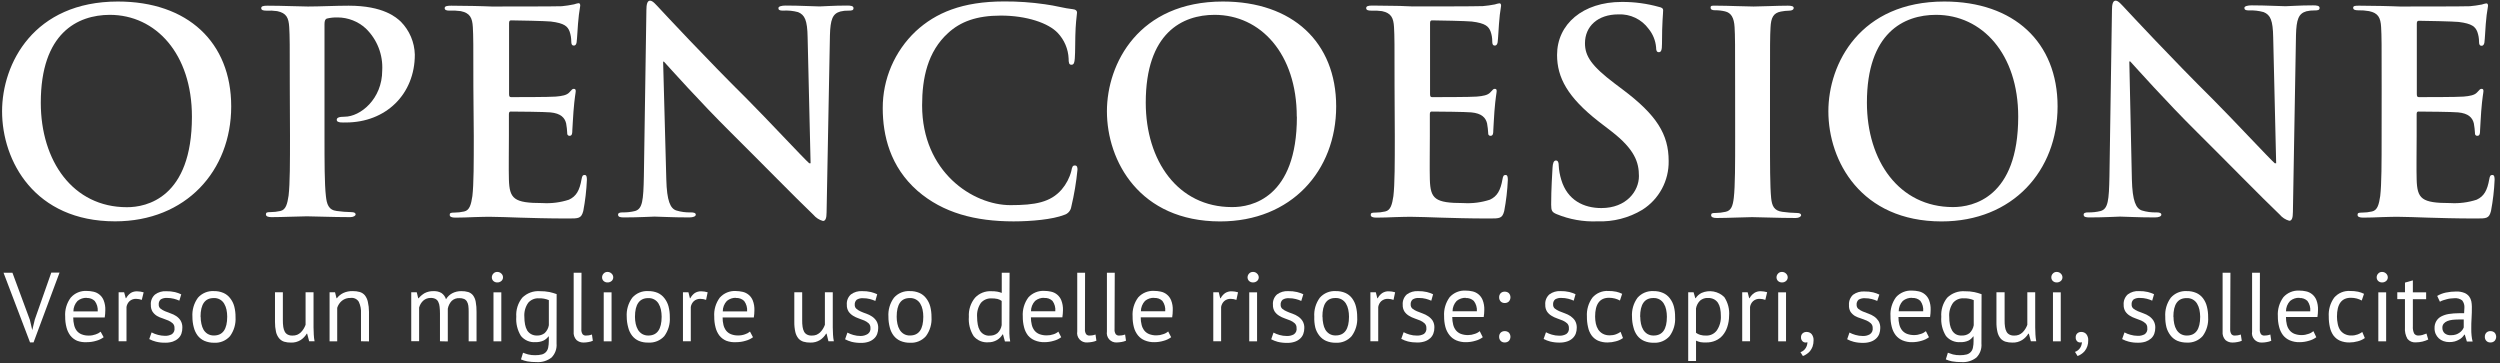 <svg width="427" height="62" viewBox="0 0 427 62" fill="none" xmlns="http://www.w3.org/2000/svg">
<rect x="0" y="0" width="427" height="62" fill="#333333" stroke="none"/>
<g clip-path="url(#clip0_2490_9132)">
<path d="M5.1 54.627L5.509 56.387L5.945 54.571L8.762 46.558H10.17L5.734 58.479H5.129L0.601 46.579H2.122L5.1 54.627Z" fill="white"/>
<path d="M17.704 57.598C17.326 57.878 16.899 58.083 16.444 58.204C15.922 58.364 15.378 58.444 14.832 58.443C14.267 58.481 13.701 58.399 13.17 58.204C12.717 58.009 12.32 57.704 12.015 57.317C11.701 56.897 11.476 56.418 11.353 55.908C11.2 55.315 11.126 54.704 11.135 54.092C11.05 52.926 11.387 51.769 12.085 50.831C12.422 50.448 12.842 50.145 13.313 49.948C13.784 49.75 14.294 49.662 14.803 49.691C15.187 49.69 15.57 49.733 15.944 49.818C16.336 49.898 16.702 50.075 17.01 50.332C17.317 50.589 17.556 50.917 17.704 51.289C17.917 51.829 18.013 52.407 17.986 52.986C17.986 53.399 17.953 53.811 17.888 54.218H12.508C12.503 54.66 12.555 55.1 12.663 55.528C12.741 55.881 12.895 56.212 13.114 56.5C13.332 56.772 13.619 56.98 13.944 57.105C14.344 57.26 14.77 57.331 15.198 57.317C15.584 57.318 15.968 57.251 16.331 57.119C16.646 57.023 16.938 56.865 17.191 56.655L17.704 57.598ZM14.825 50.867C14.248 50.842 13.684 51.033 13.24 51.402C12.786 51.886 12.534 52.526 12.536 53.19H16.691C16.746 52.551 16.563 51.914 16.177 51.402C15.998 51.229 15.786 51.096 15.553 51.008C15.321 50.921 15.073 50.883 14.825 50.895V50.867Z" fill="white"/>
<path d="M24.218 51.218C23.91 51.108 23.587 51.048 23.26 51.042C22.845 51.021 22.438 51.162 22.126 51.437C21.846 51.703 21.663 52.055 21.605 52.437V58.288H20.261V49.923H21.204L21.479 50.93H21.542C21.731 50.584 21.993 50.284 22.309 50.05C22.651 49.839 23.049 49.738 23.45 49.761C23.818 49.768 24.183 49.825 24.535 49.93L24.218 51.218Z" fill="white"/>
<path d="M29.802 56.013C29.81 55.868 29.788 55.722 29.735 55.586C29.683 55.45 29.602 55.327 29.499 55.225C29.277 55.026 29.025 54.864 28.752 54.746C28.457 54.619 28.14 54.499 27.788 54.38C27.448 54.281 27.122 54.142 26.816 53.964C26.522 53.782 26.268 53.543 26.07 53.26C25.855 52.915 25.749 52.512 25.767 52.105C25.733 51.772 25.779 51.435 25.902 51.123C26.024 50.81 26.22 50.532 26.471 50.31C27.02 49.901 27.696 49.699 28.379 49.74C28.891 49.728 29.401 49.78 29.9 49.895C30.264 49.986 30.617 50.114 30.956 50.275L30.632 51.352C30.333 51.217 30.022 51.109 29.703 51.028C29.323 50.932 28.933 50.885 28.541 50.887C28.163 50.858 27.785 50.944 27.457 51.134C27.334 51.242 27.239 51.377 27.179 51.529C27.119 51.681 27.096 51.844 27.112 52.007C27.102 52.14 27.124 52.273 27.177 52.396C27.23 52.519 27.311 52.627 27.415 52.711C27.644 52.887 27.895 53.034 28.161 53.148C28.457 53.274 28.78 53.401 29.133 53.521C29.473 53.634 29.797 53.79 30.097 53.986C30.395 54.186 30.649 54.444 30.844 54.746C31.058 55.112 31.163 55.533 31.146 55.957C31.154 56.316 31.097 56.674 30.977 57.013C30.861 57.321 30.673 57.596 30.428 57.816C30.163 58.049 29.854 58.229 29.52 58.344C29.106 58.477 28.673 58.542 28.238 58.534C27.693 58.547 27.148 58.486 26.619 58.351C26.227 58.252 25.849 58.105 25.492 57.915L25.893 56.774C26.591 57.143 27.365 57.343 28.154 57.358C28.576 57.38 28.995 57.282 29.365 57.077C29.529 56.957 29.656 56.794 29.733 56.607C29.81 56.419 29.834 56.214 29.802 56.013Z" fill="white"/>
<path d="M32.865 54.105C32.789 52.944 33.123 51.793 33.808 50.852C34.145 50.469 34.565 50.168 35.036 49.972C35.507 49.775 36.017 49.689 36.526 49.719C37.086 49.706 37.643 49.811 38.16 50.029C38.612 50.227 39.007 50.537 39.307 50.93C39.637 51.346 39.877 51.825 40.012 52.338C40.165 52.934 40.239 53.547 40.23 54.162C40.305 55.323 39.971 56.474 39.286 57.415C38.947 57.797 38.526 58.097 38.054 58.292C37.582 58.488 37.071 58.573 36.561 58.541C36.001 58.549 35.445 58.441 34.928 58.225C34.469 58.024 34.067 57.712 33.759 57.316C33.447 56.895 33.222 56.417 33.097 55.908C32.939 55.32 32.861 54.714 32.865 54.105ZM34.273 54.105C34.273 54.512 34.315 54.918 34.4 55.316C34.471 55.672 34.597 56.014 34.773 56.331C34.948 56.618 35.19 56.859 35.477 57.035C35.798 57.218 36.163 57.31 36.533 57.302C38.049 57.302 38.807 56.23 38.807 54.084C38.807 53.677 38.765 53.271 38.681 52.873C38.604 52.516 38.471 52.174 38.286 51.859C38.107 51.556 37.849 51.306 37.538 51.139C37.228 50.971 36.878 50.892 36.526 50.909C35.015 50.895 34.257 51.96 34.252 54.105H34.273Z" fill="white"/>
<path d="M48.313 49.923V54.697C48.308 55.078 48.332 55.46 48.384 55.838C48.421 56.125 48.509 56.404 48.644 56.661C48.759 56.87 48.933 57.039 49.144 57.147C49.395 57.273 49.674 57.331 49.954 57.316C50.228 57.324 50.5 57.279 50.757 57.182C50.978 57.084 51.182 56.951 51.362 56.788C51.547 56.606 51.71 56.403 51.848 56.183C51.987 55.961 52.103 55.724 52.193 55.478V49.923H53.552V55.915C53.552 56.319 53.566 56.734 53.594 57.161C53.611 57.54 53.655 57.916 53.728 58.288H52.806L52.461 56.992H52.39C52.132 57.428 51.778 57.799 51.355 58.077C50.859 58.384 50.283 58.536 49.7 58.513C49.3 58.522 48.901 58.47 48.517 58.358C48.184 58.247 47.889 58.044 47.665 57.774C47.413 57.459 47.235 57.09 47.144 56.697C47.019 56.133 46.96 55.556 46.968 54.978V49.923H48.313Z" fill="white"/>
<path d="M61.657 58.288V53.514C61.7 52.838 61.571 52.162 61.283 51.549C61.14 51.313 60.929 51.124 60.679 51.006C60.428 50.889 60.149 50.847 59.875 50.887C59.343 50.866 58.821 51.036 58.403 51.366C58.023 51.684 57.742 52.104 57.594 52.577V58.302H56.291V49.923H57.227L57.474 50.93H57.544C57.831 50.557 58.199 50.255 58.622 50.05C59.128 49.814 59.683 49.701 60.241 49.719C60.65 49.71 61.059 49.762 61.452 49.873C61.786 49.972 62.084 50.166 62.311 50.43C62.565 50.754 62.741 51.132 62.825 51.535C62.958 52.098 63.024 52.675 63.023 53.253V58.309L61.657 58.288Z" fill="white"/>
<path d="M75.147 58.288V53.557C75.148 53.169 75.126 52.781 75.084 52.395C75.062 52.106 74.986 51.824 74.859 51.564C74.76 51.347 74.591 51.168 74.38 51.057C74.129 50.934 73.85 50.876 73.57 50.888C73.1 50.875 72.642 51.041 72.289 51.353C71.949 51.671 71.705 52.079 71.585 52.529V58.281H70.24V49.923H71.183L71.43 50.944H71.5C71.787 50.596 72.133 50.301 72.521 50.071C72.999 49.825 73.533 49.706 74.07 49.726C74.529 49.705 74.985 49.813 75.387 50.036C75.766 50.294 76.044 50.675 76.176 51.113C76.43 50.682 76.798 50.329 77.239 50.092C77.712 49.845 78.24 49.719 78.774 49.726C79.183 49.714 79.592 49.767 79.985 49.881C80.3 49.986 80.579 50.179 80.788 50.437C81.025 50.763 81.184 51.139 81.252 51.536C81.356 52.11 81.403 52.692 81.393 53.275V58.295H80.048V53.254C80.054 52.903 80.035 52.553 79.992 52.205C79.959 51.957 79.878 51.717 79.753 51.501C79.642 51.307 79.471 51.154 79.267 51.064C79.011 50.958 78.734 50.91 78.457 50.923C78.22 50.91 77.982 50.944 77.758 51.023C77.535 51.103 77.329 51.227 77.154 51.388C76.809 51.761 76.577 52.225 76.485 52.726V58.317L75.147 58.288Z" fill="white"/>
<path d="M84.006 47.381C84.002 47.137 84.096 46.902 84.266 46.727C84.349 46.634 84.451 46.56 84.566 46.512C84.68 46.463 84.804 46.44 84.928 46.445C85.058 46.442 85.188 46.465 85.309 46.514C85.43 46.562 85.54 46.635 85.632 46.727C85.723 46.809 85.795 46.911 85.844 47.024C85.892 47.137 85.916 47.258 85.914 47.381C85.914 47.498 85.888 47.613 85.84 47.718C85.791 47.824 85.72 47.918 85.632 47.994C85.437 48.162 85.186 48.25 84.928 48.24C84.684 48.247 84.447 48.159 84.266 47.994C84.183 47.915 84.117 47.82 84.073 47.715C84.028 47.609 84.005 47.496 84.006 47.381ZM84.287 49.93H85.625V58.295H84.287V49.93Z" fill="white"/>
<path d="M95.061 58.675C95.098 59.113 95.041 59.553 94.893 59.966C94.744 60.379 94.509 60.756 94.201 61.069C93.474 61.633 92.564 61.908 91.645 61.844C91.105 61.851 90.566 61.808 90.033 61.717C89.672 61.645 89.32 61.535 88.984 61.386L89.336 60.245C89.597 60.351 89.885 60.443 90.195 60.534C90.591 60.632 90.998 60.676 91.406 60.668C91.793 60.675 92.178 60.632 92.554 60.541C92.824 60.469 93.068 60.323 93.258 60.119C93.448 59.906 93.577 59.645 93.631 59.365C93.702 59.006 93.737 58.64 93.737 58.274V57.471H93.666C93.446 57.771 93.156 58.013 92.822 58.175C92.395 58.366 91.93 58.455 91.463 58.436C90.994 58.474 90.523 58.398 90.09 58.214C89.657 58.03 89.275 57.744 88.977 57.38C88.373 56.4 88.094 55.254 88.181 54.105C88.098 52.929 88.463 51.764 89.202 50.845C89.598 50.454 90.073 50.152 90.595 49.96C91.118 49.768 91.675 49.691 92.23 49.733C92.778 49.726 93.326 49.775 93.864 49.881C94.274 49.973 94.678 50.091 95.075 50.233L95.061 58.675ZM91.695 57.309C92.18 57.336 92.657 57.186 93.04 56.887C93.41 56.526 93.656 56.058 93.744 55.549V51.261C93.205 51.035 92.624 50.929 92.04 50.951C91.697 50.93 91.354 50.988 91.038 51.121C90.722 51.254 90.44 51.459 90.216 51.718C89.723 52.425 89.491 53.282 89.561 54.141C89.559 54.575 89.599 55.009 89.681 55.436C89.747 55.79 89.871 56.13 90.047 56.443C90.214 56.705 90.444 56.921 90.716 57.07C91.017 57.236 91.358 57.319 91.702 57.309H91.695Z" fill="white"/>
<path d="M99.299 56.232C99.271 56.525 99.34 56.82 99.496 57.07C99.566 57.152 99.654 57.217 99.753 57.259C99.852 57.302 99.959 57.321 100.067 57.316C100.223 57.319 100.378 57.307 100.532 57.281C100.727 57.253 100.918 57.204 101.102 57.133L101.257 58.203C101.02 58.311 100.768 58.385 100.51 58.422C100.237 58.478 99.959 58.506 99.68 58.506C99.238 58.519 98.807 58.368 98.469 58.084C98.287 57.892 98.15 57.662 98.066 57.412C97.982 57.161 97.954 56.896 97.983 56.633V46.578H99.32L99.299 56.232Z" fill="white"/>
<path d="M102.834 47.381C102.831 47.137 102.925 46.902 103.095 46.727C103.177 46.634 103.28 46.56 103.394 46.512C103.508 46.463 103.632 46.44 103.756 46.445C103.887 46.442 104.016 46.465 104.137 46.514C104.258 46.562 104.368 46.635 104.461 46.727C104.551 46.809 104.623 46.911 104.672 47.024C104.72 47.137 104.744 47.258 104.742 47.381C104.742 47.498 104.717 47.613 104.668 47.718C104.62 47.824 104.549 47.918 104.461 47.994C104.265 48.162 104.014 48.25 103.756 48.24C103.512 48.247 103.275 48.159 103.095 47.994C103.012 47.915 102.946 47.82 102.901 47.715C102.856 47.609 102.833 47.496 102.834 47.381ZM103.116 49.93H104.454V58.295H103.116V49.93Z" fill="white"/>
<path d="M107.045 54.105C106.969 52.944 107.303 51.793 107.988 50.852C108.326 50.467 108.747 50.165 109.219 49.968C109.691 49.772 110.203 49.686 110.713 49.718C111.274 49.705 111.83 49.811 112.347 50.028C112.794 50.23 113.183 50.54 113.481 50.93C113.81 51.345 114.05 51.825 114.185 52.338C114.338 52.933 114.412 53.547 114.403 54.162C114.483 55.323 114.148 56.476 113.459 57.415C113.119 57.789 112.698 58.082 112.229 58.272C111.76 58.462 111.254 58.545 110.749 58.513C110.19 58.535 109.633 58.436 109.115 58.224C108.665 58.029 108.27 57.724 107.967 57.337C107.648 56.92 107.42 56.44 107.298 55.929C107.132 55.335 107.047 54.722 107.045 54.105ZM108.453 54.105C108.453 54.512 108.495 54.918 108.58 55.316C108.657 55.675 108.79 56.02 108.974 56.337C109.149 56.625 109.391 56.866 109.678 57.041C110 57.224 110.365 57.317 110.734 57.309C112.246 57.309 113.004 56.236 113.009 54.091C113.008 53.684 112.966 53.278 112.882 52.88C112.806 52.523 112.673 52.181 112.488 51.866C112.309 51.562 112.05 51.313 111.74 51.146C111.43 50.978 111.08 50.899 110.727 50.916C109.216 50.916 108.458 51.979 108.453 54.105Z" fill="white"/>
<path d="M120.599 51.219C120.294 51.108 119.973 51.048 119.649 51.043C119.232 51.023 118.823 51.164 118.508 51.437C118.228 51.703 118.044 52.055 117.987 52.437V58.288H116.649V49.923H117.586L117.839 50.944H117.903C118.081 50.598 118.336 50.297 118.649 50.064C118.986 49.847 119.382 49.739 119.783 49.754C120.15 49.761 120.515 49.818 120.867 49.923L120.599 51.219Z" fill="white"/>
<path d="M128.612 57.598C128.235 57.879 127.807 58.084 127.352 58.203C126.83 58.364 126.286 58.445 125.74 58.443C125.166 58.483 124.59 58.402 124.05 58.203C123.589 58.011 123.185 57.706 122.874 57.316C122.56 56.897 122.334 56.418 122.212 55.908C122.058 55.315 121.985 54.704 121.994 54.091C121.909 52.926 122.246 51.769 122.944 50.831C123.285 50.451 123.706 50.152 124.178 49.957C124.65 49.762 125.16 49.676 125.669 49.705C126.053 49.71 126.435 49.755 126.81 49.838C127.202 49.919 127.568 50.096 127.875 50.353C128.183 50.609 128.421 50.938 128.57 51.31C128.779 51.85 128.875 52.428 128.852 53.007C128.851 53.413 128.818 53.818 128.753 54.218H123.423C123.416 54.657 123.465 55.095 123.571 55.521C123.655 55.868 123.811 56.195 124.029 56.478C124.247 56.75 124.534 56.959 124.859 57.084C125.256 57.237 125.68 57.309 126.106 57.295C126.495 57.297 126.881 57.23 127.246 57.098C127.559 57.003 127.849 56.845 128.098 56.633L128.612 57.598ZM125.733 50.866C125.159 50.84 124.597 51.028 124.155 51.395C123.697 51.877 123.445 52.518 123.451 53.183H127.606C127.661 52.547 127.481 51.913 127.099 51.402C126.912 51.223 126.691 51.086 126.448 50.999C126.206 50.911 125.947 50.876 125.69 50.895L125.733 50.866Z" fill="white"/>
<path d="M137.013 49.923V54.697C137.004 55.078 137.028 55.46 137.083 55.838C137.12 56.125 137.209 56.404 137.344 56.661C137.458 56.87 137.632 57.039 137.844 57.147C138.094 57.273 138.373 57.331 138.653 57.316C138.927 57.324 139.2 57.279 139.456 57.182C139.676 57.082 139.881 56.949 140.062 56.788C140.247 56.606 140.41 56.403 140.547 56.183C140.687 55.961 140.802 55.724 140.892 55.478V49.923H142.237V55.915C142.237 56.319 142.251 56.734 142.28 57.161C142.298 57.54 142.345 57.916 142.42 58.288H141.498L141.181 56.992H141.097C140.839 57.428 140.485 57.799 140.062 58.077C139.566 58.383 138.99 58.535 138.407 58.513C138.007 58.522 137.608 58.47 137.224 58.358C136.892 58.255 136.595 58.062 136.365 57.802C136.112 57.484 135.934 57.114 135.844 56.718C135.718 56.156 135.659 55.582 135.668 55.007V49.923H137.013Z" fill="white"/>
<path d="M148.673 56.013C148.681 55.868 148.657 55.723 148.605 55.587C148.553 55.451 148.473 55.328 148.37 55.225C148.149 55.026 147.897 54.864 147.624 54.746C147.328 54.619 147.004 54.499 146.652 54.38C146.314 54.266 145.99 54.112 145.688 53.922C145.394 53.74 145.14 53.501 144.941 53.218C144.724 52.868 144.618 52.461 144.639 52.049C144.609 51.72 144.658 51.389 144.78 51.082C144.903 50.775 145.095 50.501 145.343 50.282C145.894 49.88 146.569 49.683 147.251 49.725C147.76 49.713 148.269 49.766 148.765 49.88C149.131 49.971 149.487 50.099 149.828 50.261L149.511 51.401C149.211 51.266 148.9 51.158 148.582 51.077C148.203 50.978 147.812 50.93 147.42 50.937C147.044 50.903 146.667 50.99 146.343 51.183C146.219 51.29 146.122 51.425 146.061 51.577C145.999 51.729 145.975 51.893 145.99 52.056C145.982 52.19 146.005 52.324 146.059 52.446C146.113 52.569 146.196 52.677 146.3 52.76C146.513 52.938 146.75 53.086 147.004 53.197C147.3 53.333 147.624 53.46 147.976 53.577C148.32 53.696 148.646 53.859 148.948 54.063C149.246 54.263 149.499 54.522 149.694 54.823C149.912 55.188 150.017 55.61 149.997 56.035C149.999 56.378 149.94 56.719 149.821 57.041C149.707 57.35 149.519 57.626 149.272 57.844C149.008 58.08 148.699 58.26 148.363 58.372C147.953 58.509 147.522 58.573 147.089 58.562C146.541 58.575 145.995 58.516 145.462 58.386C145.075 58.281 144.699 58.134 144.343 57.95L144.737 56.809C145.058 56.977 145.396 57.111 145.744 57.21C146.154 57.329 146.578 57.388 147.004 57.386C147.436 57.387 147.858 57.265 148.223 57.034C148.383 56.92 148.509 56.766 148.588 56.586C148.668 56.406 148.697 56.208 148.673 56.013Z" fill="white"/>
<path d="M151.743 54.106C151.664 52.944 151.998 51.791 152.687 50.852C153.024 50.469 153.444 50.168 153.915 49.971C154.386 49.775 154.895 49.688 155.405 49.719C155.963 49.705 156.517 49.811 157.031 50.029C157.484 50.227 157.879 50.538 158.179 50.93C158.506 51.347 158.745 51.826 158.883 52.338C159.033 52.934 159.107 53.547 159.101 54.162C159.179 55.325 158.842 56.477 158.151 57.415C157.813 57.797 157.393 58.097 156.922 58.292C156.451 58.488 155.942 58.573 155.433 58.542C154.867 58.553 154.306 58.445 153.785 58.225C153.338 58.027 152.946 57.722 152.645 57.338C152.325 56.92 152.097 56.441 151.976 55.929C151.817 55.334 151.739 54.721 151.743 54.106ZM153.152 54.106C153.151 54.513 153.194 54.919 153.278 55.317C153.349 55.677 153.483 56.023 153.673 56.338C153.848 56.625 154.089 56.867 154.377 57.042C154.695 57.225 155.059 57.316 155.426 57.302C156.947 57.302 157.7 56.232 157.7 54.092C157.7 53.684 157.658 53.279 157.573 52.88C157.502 52.52 157.369 52.174 157.179 51.859C156.998 51.558 156.739 51.31 156.429 51.143C156.119 50.976 155.77 50.895 155.419 50.909C153.907 50.89 153.152 51.956 153.152 54.106Z" fill="white"/>
<path d="M172.402 55.415V56.964C172.41 57.42 172.457 57.875 172.543 58.323H171.642L171.311 57.112H171.241C171.007 57.515 170.672 57.85 170.269 58.084C169.818 58.345 169.304 58.477 168.783 58.464C168.315 58.5 167.844 58.423 167.411 58.239C166.979 58.056 166.597 57.77 166.298 57.408C165.677 56.426 165.391 55.27 165.481 54.112C165.407 52.934 165.782 51.772 166.53 50.859C166.888 50.477 167.326 50.178 167.813 49.984C168.3 49.791 168.824 49.707 169.347 49.74C169.674 49.735 170.002 49.758 170.325 49.81C170.589 49.862 170.848 49.935 171.1 50.028V46.578H172.438L172.402 55.415ZM169.023 57.323C169.514 57.352 169.999 57.197 170.382 56.887C170.759 56.526 171.006 56.05 171.086 55.535V51.401C170.876 51.242 170.637 51.127 170.382 51.063C170.046 50.992 169.704 50.959 169.361 50.965C169.02 50.945 168.679 51.003 168.364 51.135C168.049 51.267 167.769 51.468 167.544 51.725C167.051 52.435 166.82 53.293 166.889 54.155C166.888 54.58 166.926 55.004 167.002 55.422C167.057 55.776 167.176 56.117 167.354 56.429C167.522 56.718 167.767 56.956 168.061 57.117C168.355 57.277 168.688 57.353 169.023 57.337V57.323Z" fill="white"/>
<path d="M181.253 57.598C180.877 57.88 180.449 58.086 179.993 58.204C179.471 58.364 178.927 58.445 178.38 58.443C177.813 58.457 177.25 58.351 176.726 58.133C176.282 57.95 175.888 57.662 175.578 57.295C175.259 56.878 175.031 56.398 174.909 55.887C174.756 55.292 174.682 54.678 174.691 54.064C174.612 52.899 174.948 51.743 175.641 50.803C175.983 50.423 176.407 50.126 176.88 49.932C177.353 49.738 177.863 49.653 178.373 49.684C178.755 49.684 179.135 49.726 179.507 49.811C179.899 49.892 180.265 50.069 180.572 50.325C180.879 50.582 181.118 50.911 181.267 51.282C181.479 51.822 181.577 52.4 181.556 52.979C181.549 53.387 181.514 53.794 181.451 54.197H176.078C176.073 54.636 176.126 55.074 176.233 55.5C176.318 55.851 176.476 56.179 176.698 56.465C176.918 56.734 177.204 56.943 177.528 57.07C177.927 57.217 178.35 57.289 178.775 57.282C179.16 57.289 179.544 57.229 179.908 57.105C180.224 57.012 180.516 56.853 180.767 56.641L181.253 57.598ZM178.373 50.867C177.8 50.84 177.238 51.029 176.796 51.395C176.342 51.874 176.09 52.509 176.092 53.169H180.246C180.308 52.536 180.135 51.902 179.761 51.388C179.574 51.211 179.352 51.075 179.109 50.99C178.867 50.905 178.609 50.873 178.352 50.895L178.373 50.867Z" fill="white"/>
<path d="M185.309 56.232C185.281 56.525 185.35 56.82 185.506 57.07C185.576 57.152 185.664 57.217 185.763 57.259C185.862 57.302 185.969 57.321 186.077 57.316C186.232 57.318 186.388 57.307 186.541 57.281C186.736 57.253 186.928 57.204 187.112 57.133L187.267 58.189C187.028 58.293 186.777 58.366 186.52 58.407C186.246 58.457 185.968 58.485 185.689 58.492C185.446 58.509 185.203 58.471 184.977 58.381C184.751 58.29 184.548 58.149 184.385 57.969C184.221 57.788 184.101 57.573 184.033 57.339C183.965 57.105 183.951 56.859 183.992 56.619V46.578H185.33L185.309 56.232Z" fill="white"/>
<path d="M190.365 56.232C190.336 56.525 190.406 56.82 190.562 57.07C190.632 57.152 190.72 57.217 190.818 57.259C190.917 57.302 191.025 57.321 191.132 57.316C191.288 57.318 191.443 57.307 191.597 57.281C191.792 57.253 191.983 57.204 192.167 57.133L192.322 58.189C192.083 58.293 191.833 58.366 191.576 58.407C191.301 58.457 191.024 58.485 190.745 58.492C190.503 58.507 190.261 58.468 190.037 58.376C189.813 58.284 189.612 58.143 189.45 57.963C189.288 57.783 189.169 57.568 189.102 57.335C189.035 57.103 189.021 56.858 189.062 56.619V46.578H190.4L190.365 56.232Z" fill="white"/>
<path d="M200.033 57.598C199.654 57.878 199.227 58.083 198.772 58.204C198.25 58.363 197.706 58.444 197.16 58.443C196.592 58.458 196.028 58.352 195.505 58.133C195.064 57.951 194.675 57.663 194.371 57.295C194.04 56.881 193.8 56.401 193.667 55.887C193.514 55.292 193.44 54.678 193.449 54.063C193.366 52.898 193.703 51.741 194.399 50.803C194.74 50.424 195.162 50.126 195.634 49.932C196.106 49.739 196.615 49.654 197.124 49.684C197.508 49.683 197.891 49.726 198.265 49.81C198.657 49.892 199.022 50.069 199.329 50.326C199.636 50.583 199.875 50.911 200.025 51.282C200.238 51.822 200.334 52.4 200.307 52.979C200.306 53.387 200.273 53.794 200.209 54.197H194.836C194.828 54.636 194.88 55.075 194.991 55.5C195.076 55.851 195.234 56.179 195.456 56.465C195.676 56.734 195.962 56.943 196.287 57.07C196.685 57.217 197.108 57.289 197.533 57.281C197.922 57.28 198.308 57.211 198.674 57.077C198.988 56.985 199.278 56.826 199.526 56.612L200.033 57.598ZM197.153 50.867C196.577 50.839 196.012 51.027 195.568 51.395C195.119 51.877 194.868 52.51 194.864 53.169H199.019C199.084 52.536 198.91 51.901 198.533 51.388C198.351 51.214 198.135 51.08 197.899 50.995C197.662 50.911 197.41 50.876 197.16 50.895L197.153 50.867Z" fill="white"/>
<path d="M211.179 51.219C210.874 51.108 210.553 51.049 210.228 51.043C209.811 51.021 209.402 51.162 209.088 51.437C208.807 51.703 208.624 52.055 208.567 52.437V58.288H207.229V49.923H208.165L208.412 50.944H208.482C208.664 50.596 208.925 50.295 209.243 50.064C209.578 49.848 209.971 49.74 210.369 49.754C210.737 49.761 211.102 49.817 211.454 49.923L211.179 51.219Z" fill="white"/>
<path d="M213.08 47.381C213.08 47.137 213.173 46.903 213.341 46.726C213.424 46.634 213.526 46.561 213.64 46.512C213.755 46.463 213.878 46.44 214.003 46.444C214.133 46.438 214.264 46.46 214.385 46.509C214.507 46.557 214.616 46.632 214.707 46.726C214.797 46.809 214.87 46.911 214.919 47.023C214.969 47.136 214.995 47.258 214.995 47.381C214.994 47.498 214.967 47.613 214.917 47.718C214.868 47.824 214.796 47.918 214.707 47.993C214.513 48.164 214.26 48.252 214.003 48.24C213.758 48.246 213.521 48.158 213.341 47.993C213.259 47.914 213.194 47.818 213.149 47.713C213.104 47.608 213.081 47.495 213.08 47.381ZM213.369 49.93H214.707V58.295H213.369V49.93Z" fill="white"/>
<path d="M221.452 56.013C221.46 55.868 221.436 55.723 221.384 55.587C221.332 55.451 221.252 55.328 221.149 55.225C220.928 55.026 220.676 54.864 220.403 54.746C220.107 54.619 219.783 54.499 219.431 54.38C219.093 54.266 218.769 54.112 218.467 53.922C218.171 53.742 217.917 53.503 217.72 53.218C217.503 52.868 217.397 52.461 217.418 52.049C217.389 51.72 217.437 51.389 217.559 51.082C217.682 50.775 217.874 50.501 218.122 50.282C218.673 49.88 219.348 49.683 220.03 49.725C220.539 49.713 221.048 49.766 221.544 49.88C221.91 49.971 222.266 50.099 222.607 50.261L222.255 51.401C221.956 51.263 221.645 51.155 221.325 51.077C220.946 50.978 220.556 50.931 220.164 50.937C219.788 50.903 219.411 50.99 219.086 51.183C218.961 51.289 218.864 51.424 218.803 51.576C218.742 51.728 218.718 51.893 218.734 52.056C218.726 52.189 218.749 52.322 218.802 52.444C218.855 52.566 218.935 52.675 219.037 52.76C219.263 52.942 219.515 53.089 219.783 53.197C220.079 53.333 220.403 53.46 220.755 53.577C221.099 53.696 221.425 53.859 221.727 54.063C222.025 54.263 222.279 54.522 222.473 54.823C222.691 55.188 222.796 55.61 222.776 56.035C222.778 56.378 222.719 56.719 222.6 57.041C222.487 57.35 222.298 57.626 222.051 57.844C221.787 58.08 221.478 58.26 221.142 58.372C220.732 58.509 220.301 58.573 219.868 58.562C219.32 58.575 218.774 58.516 218.241 58.386C217.854 58.281 217.479 58.134 217.122 57.95L217.516 56.809C217.837 56.977 218.175 57.111 218.523 57.21C218.933 57.329 219.357 57.388 219.783 57.386C220.205 57.407 220.625 57.309 220.995 57.105C221.168 56.986 221.303 56.82 221.384 56.627C221.465 56.433 221.489 56.22 221.452 56.013Z" fill="white"/>
<path d="M224.48 54.105C224.4 52.944 224.735 51.791 225.424 50.852C225.761 50.467 226.182 50.165 226.654 49.968C227.127 49.772 227.638 49.686 228.149 49.718C228.707 49.705 229.261 49.81 229.775 50.028C230.228 50.227 230.622 50.537 230.923 50.93C231.237 51.35 231.464 51.829 231.592 52.338C231.742 52.934 231.815 53.547 231.81 54.162C231.888 55.324 231.551 56.477 230.859 57.415C230.522 57.797 230.102 58.097 229.631 58.292C229.16 58.487 228.65 58.573 228.142 58.541C227.576 58.553 227.015 58.445 226.494 58.224C226.047 58.026 225.655 57.722 225.353 57.337C225.021 56.923 224.781 56.443 224.649 55.929C224.512 55.331 224.455 54.718 224.48 54.105ZM225.888 54.105C225.888 54.512 225.93 54.918 226.015 55.316C226.078 55.673 226.202 56.016 226.381 56.33C226.556 56.618 226.798 56.859 227.085 57.034C227.404 57.218 227.767 57.308 228.135 57.295C229.655 57.295 230.409 56.225 230.409 54.084C230.409 53.677 230.366 53.271 230.282 52.873C230.211 52.512 230.077 52.167 229.888 51.852C229.706 51.55 229.447 51.303 229.138 51.136C228.828 50.969 228.479 50.888 228.127 50.901C226.621 50.873 225.867 51.934 225.867 54.084L225.888 54.105Z" fill="white"/>
<path d="M238.013 51.218C237.709 51.107 237.387 51.047 237.063 51.042C236.646 51.022 236.237 51.163 235.922 51.436C235.642 51.702 235.458 52.054 235.401 52.436V58.288H234.063V49.922H234.993L235.246 50.944H235.31C235.492 50.593 235.755 50.292 236.077 50.063C236.411 49.846 236.805 49.737 237.204 49.754C237.571 49.76 237.936 49.817 238.288 49.922L238.013 51.218Z" fill="white"/>
<path d="M243.625 56.014C243.631 55.868 243.607 55.723 243.554 55.587C243.5 55.451 243.419 55.328 243.316 55.225C243.097 55.027 242.847 54.865 242.576 54.747C242.28 54.62 241.957 54.5 241.604 54.381C241.264 54.267 240.937 54.113 240.633 53.923C240.337 53.743 240.083 53.503 239.886 53.219C239.669 52.869 239.563 52.461 239.584 52.05C239.558 51.721 239.608 51.391 239.73 51.084C239.852 50.778 240.043 50.504 240.288 50.282C240.842 49.881 241.519 49.684 242.203 49.726C242.712 49.715 243.221 49.767 243.717 49.881C244.081 49.972 244.435 50.099 244.773 50.261L244.463 51.36C244.163 51.225 243.852 51.117 243.534 51.036C243.155 50.937 242.764 50.889 242.372 50.895C241.994 50.863 241.615 50.949 241.288 51.142C241.165 51.249 241.07 51.385 241.01 51.536C240.95 51.688 240.927 51.852 240.943 52.015C240.936 52.147 240.96 52.28 241.013 52.402C241.065 52.524 241.145 52.632 241.245 52.719C241.475 52.895 241.726 53.042 241.992 53.155C242.287 53.282 242.611 53.409 242.963 53.529C243.307 53.648 243.634 53.811 243.935 54.014C244.232 54.209 244.488 54.461 244.689 54.754C244.907 55.121 245.013 55.545 244.991 55.972C244.996 56.313 244.937 56.653 244.815 56.972C244.702 57.279 244.516 57.555 244.273 57.775C244.007 58.007 243.699 58.187 243.365 58.303C242.951 58.438 242.518 58.505 242.083 58.5C241.536 58.506 240.989 58.444 240.457 58.317C240.068 58.214 239.692 58.068 239.337 57.88L239.739 56.739C240.059 56.909 240.396 57.044 240.745 57.141C241.152 57.262 241.575 57.321 241.999 57.317C242.421 57.338 242.84 57.24 243.21 57.035C243.362 56.916 243.48 56.759 243.553 56.58C243.626 56.401 243.651 56.206 243.625 56.014Z" fill="white"/>
<path d="M253.258 57.598C252.881 57.88 252.453 58.086 251.997 58.203C251.475 58.364 250.931 58.445 250.385 58.443C249.818 58.456 249.254 58.351 248.73 58.133C248.278 57.937 247.881 57.633 247.575 57.246C247.244 56.831 247.004 56.351 246.871 55.837C246.718 55.244 246.644 54.633 246.653 54.021C246.576 52.854 246.913 51.697 247.604 50.754C247.946 50.374 248.369 50.076 248.842 49.882C249.315 49.688 249.825 49.603 250.336 49.634C250.719 49.635 251.102 49.677 251.476 49.761C251.867 49.843 252.231 50.02 252.537 50.277C252.843 50.534 253.081 50.862 253.23 51.233C253.441 51.772 253.54 52.35 253.518 52.929C253.514 53.337 253.481 53.744 253.42 54.148H248.047C248.043 54.587 248.095 55.024 248.202 55.45C248.286 55.801 248.444 56.13 248.667 56.415C248.887 56.684 249.174 56.893 249.498 57.02C249.897 57.167 250.319 57.239 250.744 57.232C251.133 57.231 251.519 57.162 251.885 57.028C252.199 56.935 252.489 56.777 252.737 56.563L253.258 57.598ZM250.378 50.866C249.805 50.843 249.244 51.031 248.801 51.394C248.346 51.873 248.094 52.509 248.097 53.169H252.251C252.299 52.536 252.114 51.907 251.73 51.401C251.543 51.225 251.321 51.089 251.078 51.004C250.836 50.919 250.578 50.887 250.322 50.909L250.378 50.866Z" fill="white"/>
<path d="M256.053 50.782C256.048 50.653 256.068 50.525 256.113 50.404C256.158 50.283 256.226 50.172 256.314 50.078C256.407 49.988 256.517 49.918 256.638 49.873C256.76 49.828 256.889 49.809 257.018 49.817C257.278 49.808 257.531 49.901 257.722 50.078C257.893 50.273 257.986 50.523 257.986 50.782C257.986 51.041 257.893 51.291 257.722 51.486C257.629 51.575 257.518 51.645 257.397 51.691C257.276 51.737 257.147 51.758 257.018 51.754C256.888 51.761 256.759 51.742 256.637 51.696C256.516 51.649 256.406 51.578 256.314 51.486C256.138 51.294 256.045 51.042 256.053 50.782ZM256.053 57.52C256.048 57.392 256.069 57.263 256.113 57.142C256.158 57.022 256.226 56.911 256.314 56.816C256.408 56.728 256.518 56.659 256.639 56.614C256.76 56.569 256.889 56.55 257.018 56.556C257.277 56.549 257.529 56.642 257.722 56.816C257.891 57.012 257.984 57.262 257.984 57.52C257.984 57.779 257.891 58.029 257.722 58.224C257.532 58.403 257.279 58.499 257.018 58.492C256.888 58.5 256.759 58.48 256.637 58.434C256.516 58.388 256.406 58.316 256.314 58.224C256.138 58.033 256.045 57.78 256.053 57.52Z" fill="white"/>
<path d="M267.967 56.014C267.975 55.869 267.951 55.724 267.899 55.588C267.847 55.452 267.767 55.328 267.664 55.225C267.443 55.027 267.191 54.865 266.918 54.747C266.622 54.62 266.298 54.5 265.946 54.38C265.608 54.267 265.284 54.113 264.982 53.923C264.686 53.743 264.432 53.503 264.235 53.219C264.018 52.869 263.912 52.461 263.933 52.05C263.903 51.721 263.952 51.389 264.074 51.082C264.197 50.776 264.389 50.502 264.637 50.282C265.181 49.882 265.848 49.682 266.524 49.719C267.035 49.707 267.546 49.759 268.045 49.874C268.409 49.965 268.763 50.092 269.101 50.254L268.791 51.353C268.491 51.218 268.18 51.109 267.862 51.029C267.482 50.933 267.091 50.886 266.7 50.888C266.322 50.858 265.944 50.944 265.615 51.135C265.493 51.242 265.397 51.377 265.337 51.529C265.277 51.681 265.254 51.845 265.27 52.008C265.261 52.141 265.283 52.274 265.336 52.397C265.388 52.519 265.47 52.627 265.573 52.712C265.803 52.888 266.053 53.035 266.32 53.148C266.615 53.275 266.939 53.402 267.291 53.522C267.635 53.641 267.962 53.804 268.263 54.007C268.558 54.211 268.811 54.469 269.009 54.768C269.222 55.138 269.327 55.56 269.312 55.986C269.313 56.329 269.254 56.67 269.136 56.993C269.017 57.297 268.829 57.569 268.587 57.788C268.325 58.027 268.015 58.207 267.679 58.317C267.265 58.452 266.832 58.519 266.397 58.514C265.851 58.523 265.307 58.462 264.777 58.331C264.387 58.228 264.009 58.082 263.651 57.894L264.052 56.753C264.373 56.921 264.711 57.055 265.059 57.155C265.466 57.275 265.888 57.337 266.312 57.338C266.738 57.359 267.16 57.259 267.531 57.049C267.69 56.932 267.815 56.775 267.892 56.592C267.969 56.41 267.995 56.21 267.967 56.014Z" fill="white"/>
<path d="M277.205 57.739C276.841 58 276.43 58.189 275.994 58.296C275.536 58.425 275.062 58.491 274.586 58.493C274.021 58.507 273.46 58.401 272.938 58.183C272.505 57.984 272.13 57.679 271.847 57.296C271.549 56.873 271.343 56.394 271.241 55.887C271.102 55.292 271.036 54.682 271.044 54.071C270.972 52.914 271.305 51.769 271.988 50.832C272.321 50.449 272.737 50.148 273.204 49.952C273.672 49.755 274.178 49.668 274.685 49.698C275.143 49.691 275.601 49.733 276.051 49.825C276.402 49.902 276.743 50.023 277.065 50.184L276.684 51.332C276.413 51.182 276.125 51.066 275.825 50.987C275.496 50.902 275.158 50.859 274.818 50.86C273.236 50.86 272.445 51.93 272.445 54.071C272.445 54.48 272.488 54.888 272.572 55.289C272.65 55.649 272.79 55.992 272.988 56.303C273.186 56.596 273.451 56.838 273.762 57.007C274.126 57.198 274.534 57.29 274.945 57.275C275.312 57.281 275.678 57.219 276.022 57.092C276.299 56.991 276.56 56.851 276.797 56.676L277.205 57.739Z" fill="white"/>
<path d="M278.747 54.106C278.668 52.944 279.002 51.791 279.691 50.852C280.028 50.469 280.448 50.168 280.919 49.971C281.39 49.775 281.899 49.688 282.409 49.719C282.967 49.705 283.522 49.811 284.035 50.029C284.491 50.225 284.889 50.536 285.19 50.93C285.517 51.347 285.756 51.826 285.894 52.338C286.046 52.934 286.117 53.547 286.106 54.162C286.185 55.324 285.851 56.476 285.162 57.415C284.825 57.797 284.404 58.097 283.933 58.292C283.462 58.488 282.953 58.573 282.444 58.542C281.884 58.556 281.327 58.451 280.81 58.232C280.36 58.036 279.966 57.731 279.663 57.345C279.345 56.927 279.12 56.447 279.001 55.936C278.832 55.341 278.747 54.725 278.747 54.106ZM280.156 54.106C280.155 54.513 280.198 54.919 280.282 55.317C280.354 55.677 280.487 56.023 280.677 56.338C280.852 56.625 281.093 56.867 281.381 57.042C281.702 57.225 282.067 57.318 282.437 57.309C283.953 57.309 284.709 56.237 284.704 54.092C284.704 53.684 284.662 53.279 284.578 52.88C284.508 52.522 284.374 52.178 284.183 51.867C284.012 51.576 283.769 51.334 283.479 51.162C283.158 50.978 282.792 50.888 282.423 50.902C280.897 50.888 280.135 51.956 280.135 54.106H280.156Z" fill="white"/>
<path d="M288.345 49.922H289.267L289.556 50.929H289.619C289.867 50.548 290.212 50.239 290.619 50.035C291.263 49.75 291.978 49.665 292.671 49.791C293.363 49.916 294.003 50.247 294.506 50.739C295.138 51.692 295.429 52.832 295.33 53.971C295.324 54.615 295.217 55.255 295.013 55.865C294.847 56.38 294.584 56.858 294.238 57.274C293.906 57.663 293.49 57.971 293.02 58.175C292.523 58.392 291.985 58.501 291.443 58.492C291.113 58.507 290.783 58.491 290.457 58.443C290.19 58.384 289.93 58.297 289.683 58.182V61.66H288.345V49.922ZM291.725 50.894C291.236 50.865 290.755 51.024 290.38 51.338C290.009 51.701 289.763 52.172 289.676 52.683V56.837C289.888 56.995 290.126 57.114 290.38 57.189C290.711 57.288 291.056 57.33 291.401 57.316C291.75 57.329 292.098 57.258 292.414 57.109C292.73 56.959 293.006 56.736 293.217 56.457C293.728 55.714 293.976 54.822 293.921 53.922C293.924 53.504 293.884 53.086 293.802 52.676C293.739 52.338 293.612 52.015 293.429 51.725C293.259 51.471 293.029 51.263 292.76 51.12C292.457 50.965 292.121 50.888 291.781 50.894H291.725Z" fill="white"/>
<path d="M301.519 51.218C301.214 51.107 300.893 51.048 300.568 51.042C300.152 51.022 299.743 51.163 299.428 51.437C299.147 51.703 298.964 52.054 298.907 52.437V58.288H297.569V49.923H298.498L298.759 50.93H298.822C299.014 50.58 299.284 50.279 299.611 50.05C299.948 49.833 300.344 49.724 300.744 49.74C301.112 49.75 301.476 49.807 301.829 49.909L301.519 51.218Z" fill="white"/>
<path d="M303.427 47.381C303.427 47.138 303.52 46.903 303.688 46.727C303.771 46.634 303.873 46.561 303.988 46.512C304.102 46.464 304.225 46.441 304.35 46.445C304.48 46.441 304.61 46.463 304.731 46.512C304.852 46.56 304.962 46.633 305.054 46.727C305.145 46.809 305.219 46.91 305.268 47.023C305.318 47.136 305.343 47.258 305.342 47.381C305.341 47.498 305.314 47.613 305.265 47.719C305.215 47.825 305.143 47.918 305.054 47.994C304.86 48.164 304.607 48.253 304.35 48.24C304.106 48.246 303.869 48.157 303.688 47.994C303.606 47.914 303.541 47.819 303.496 47.714C303.452 47.608 303.428 47.496 303.427 47.381ZM303.716 49.93H305.054V58.295H303.716V49.93Z" fill="white"/>
<path d="M307.61 57.598C307.606 57.476 307.628 57.355 307.674 57.242C307.72 57.129 307.79 57.027 307.877 56.943C307.972 56.857 308.084 56.79 308.204 56.748C308.325 56.706 308.454 56.688 308.582 56.696C308.741 56.692 308.899 56.723 309.045 56.786C309.19 56.849 309.321 56.944 309.427 57.062C309.663 57.37 309.781 57.752 309.757 58.14C309.761 58.499 309.704 58.856 309.588 59.196C309.482 59.474 309.335 59.735 309.152 59.971C308.977 60.178 308.77 60.356 308.539 60.499C308.355 60.634 308.151 60.739 307.934 60.808L307.518 60.154C307.889 60.03 308.205 59.781 308.413 59.449C308.601 59.152 308.704 58.809 308.708 58.457C308.615 58.487 308.518 58.504 308.42 58.506C308.316 58.508 308.214 58.489 308.118 58.45C308.023 58.412 307.936 58.354 307.863 58.281C307.776 58.19 307.709 58.083 307.665 57.966C307.621 57.848 307.603 57.723 307.61 57.598Z" fill="white"/>
<path d="M319.855 56.014C319.861 55.868 319.836 55.722 319.783 55.587C319.73 55.451 319.648 55.328 319.545 55.225C319.326 55.026 319.076 54.864 318.806 54.746C318.51 54.619 318.186 54.5 317.834 54.38C317.481 54.281 317.141 54.142 316.82 53.965C316.526 53.782 316.272 53.543 316.073 53.26C315.871 52.911 315.778 52.509 315.806 52.106C315.781 51.777 315.832 51.447 315.954 51.141C316.076 50.834 316.266 50.56 316.51 50.338C317.065 49.937 317.742 49.74 318.425 49.782C318.934 49.77 319.443 49.822 319.939 49.937C320.303 50.028 320.657 50.155 320.995 50.317L320.629 51.401C320.329 51.267 320.018 51.158 319.7 51.078C319.32 50.982 318.93 50.934 318.538 50.937C318.16 50.908 317.782 50.994 317.454 51.183C317.331 51.291 317.236 51.426 317.176 51.578C317.116 51.73 317.093 51.894 317.109 52.056C317.102 52.189 317.125 52.322 317.178 52.444C317.23 52.566 317.31 52.674 317.411 52.76C317.641 52.937 317.892 53.083 318.158 53.197C318.453 53.324 318.777 53.45 319.129 53.57C319.473 53.689 319.8 53.852 320.101 54.056C320.396 54.26 320.649 54.518 320.848 54.816C321.063 55.185 321.168 55.608 321.15 56.035C321.151 56.378 321.092 56.719 320.974 57.041C320.855 57.346 320.667 57.618 320.425 57.837C320.163 58.075 319.853 58.255 319.517 58.365C319.106 58.501 318.675 58.568 318.242 58.562C317.694 58.572 317.148 58.511 316.616 58.379C316.226 58.281 315.85 58.135 315.496 57.943L315.89 56.802C316.212 56.97 316.549 57.104 316.897 57.203C317.304 57.324 317.726 57.385 318.151 57.386C318.576 57.408 318.999 57.308 319.369 57.098C319.544 56.981 319.683 56.818 319.769 56.626C319.855 56.434 319.884 56.222 319.855 56.014Z" fill="white"/>
<path d="M329.466 57.598C329.088 57.877 328.66 58.083 328.206 58.203C327.683 58.363 327.14 58.444 326.593 58.443C326.026 58.457 325.462 58.352 324.939 58.133C324.484 57.937 324.085 57.633 323.777 57.245C323.463 56.826 323.237 56.347 323.115 55.837C322.961 55.244 322.888 54.633 322.897 54.021C322.816 52.853 323.153 51.695 323.847 50.753C324.188 50.374 324.61 50.076 325.082 49.883C325.554 49.689 326.063 49.604 326.572 49.634C326.956 49.633 327.339 49.676 327.713 49.761C328.105 49.843 328.47 50.02 328.777 50.276C329.084 50.533 329.323 50.861 329.473 51.232C329.682 51.773 329.778 52.35 329.755 52.929C329.754 53.337 329.721 53.745 329.656 54.147H324.256C324.248 54.587 324.3 55.025 324.41 55.45C324.494 55.801 324.653 56.13 324.875 56.415C325.096 56.684 325.382 56.893 325.706 57.02C326.105 57.168 326.527 57.239 326.952 57.231C327.342 57.231 327.728 57.161 328.093 57.027C328.406 56.934 328.697 56.775 328.945 56.562L329.466 57.598ZM326.586 50.866C326.011 50.843 325.448 51.031 325.002 51.394C324.55 51.874 324.298 52.509 324.298 53.169H328.48C328.545 52.535 328.372 51.9 327.995 51.387C327.813 51.214 327.597 51.08 327.36 50.995C327.124 50.91 326.872 50.876 326.621 50.894L326.586 50.866Z" fill="white"/>
<path d="M338.43 58.675C338.469 59.113 338.413 59.554 338.265 59.967C338.116 60.381 337.879 60.757 337.571 61.069C336.843 61.638 335.929 61.914 335.008 61.844C334.468 61.851 333.928 61.809 333.395 61.717C333.035 61.645 332.683 61.535 332.346 61.386L332.698 60.246C332.959 60.351 333.24 60.443 333.55 60.534C333.946 60.632 334.354 60.677 334.761 60.668C335.148 60.675 335.534 60.633 335.909 60.541C336.179 60.47 336.423 60.324 336.613 60.119C336.804 59.907 336.931 59.646 336.979 59.365C337.057 59.007 337.092 58.641 337.085 58.274V57.471H337.015C336.808 57.768 336.533 58.009 336.212 58.175C335.785 58.366 335.32 58.456 334.853 58.436C334.384 58.474 333.913 58.398 333.48 58.214C333.047 58.03 332.665 57.744 332.367 57.38C331.763 56.4 331.484 55.254 331.572 54.106C331.488 52.937 331.844 51.779 332.571 50.859C332.968 50.467 333.444 50.165 333.968 49.973C334.491 49.781 335.05 49.704 335.606 49.747C336.152 49.736 336.698 49.786 337.233 49.895C337.646 49.987 338.052 50.105 338.451 50.247L338.43 58.675ZM335.064 57.309C335.549 57.336 336.027 57.186 336.409 56.887C336.775 56.526 337.021 56.062 337.113 55.556V51.261C336.572 51.036 335.988 50.93 335.402 50.951C335.061 50.93 334.719 50.988 334.403 51.121C334.088 51.254 333.808 51.459 333.585 51.719C333.089 52.424 332.857 53.282 332.931 54.141C332.926 54.575 332.964 55.009 333.043 55.436C333.108 55.791 333.235 56.132 333.416 56.443C333.575 56.714 333.8 56.94 334.071 57.098C334.384 57.259 334.734 57.332 335.085 57.309H335.064Z" fill="white"/>
<path d="M342.387 49.923V54.697C342.379 55.078 342.402 55.46 342.457 55.838C342.495 56.125 342.583 56.404 342.718 56.661C342.832 56.87 343.006 57.039 343.218 57.147C343.468 57.273 343.748 57.331 344.028 57.316C344.301 57.325 344.574 57.28 344.83 57.182C345.053 57.086 345.257 56.952 345.436 56.788C345.623 56.608 345.786 56.404 345.922 56.183C346.064 55.962 346.179 55.726 346.267 55.478V49.923H347.612V55.915C347.612 56.319 347.626 56.734 347.654 57.161C347.674 57.539 347.718 57.916 347.788 58.288H346.872L346.527 56.992H346.436C346.174 57.432 345.812 57.803 345.379 58.077C344.884 58.385 344.308 58.537 343.725 58.513C343.325 58.522 342.926 58.469 342.542 58.358C342.212 58.255 341.917 58.063 341.69 57.802C341.437 57.484 341.259 57.114 341.169 56.718C341.04 56.157 340.981 55.582 340.993 55.007V49.923H342.387Z" fill="white"/>
<path d="M350.365 47.381C350.362 47.26 350.383 47.14 350.428 47.027C350.473 46.915 350.54 46.812 350.625 46.727C350.707 46.634 350.808 46.561 350.921 46.513C351.035 46.464 351.157 46.441 351.28 46.445C351.41 46.442 351.54 46.466 351.661 46.514C351.782 46.562 351.892 46.635 351.984 46.727C352.074 46.81 352.145 46.912 352.194 47.024C352.242 47.137 352.267 47.259 352.266 47.381C352.266 47.498 352.241 47.613 352.192 47.718C352.143 47.824 352.073 47.918 351.984 47.994C351.789 48.161 351.537 48.249 351.28 48.24C351.038 48.246 350.804 48.158 350.625 47.994C350.542 47.915 350.476 47.82 350.432 47.715C350.387 47.609 350.364 47.496 350.365 47.381ZM350.646 49.93H351.977V58.295H350.646V49.93Z" fill="white"/>
<path d="M354.533 57.598C354.527 57.476 354.547 57.355 354.592 57.242C354.637 57.129 354.706 57.027 354.794 56.943C354.889 56.857 355 56.79 355.121 56.748C355.242 56.706 355.37 56.688 355.498 56.696C355.656 56.693 355.812 56.724 355.957 56.787C356.102 56.851 356.231 56.944 356.336 57.062C356.576 57.368 356.694 57.752 356.667 58.14C356.69 58.803 356.475 59.452 356.061 59.971C355.887 60.176 355.683 60.354 355.456 60.499C355.27 60.631 355.066 60.735 354.85 60.808L354.406 60.104C354.776 59.978 355.091 59.73 355.301 59.4C355.482 59.113 355.582 58.782 355.589 58.443C355.499 58.476 355.404 58.493 355.308 58.492C355.204 58.498 355.101 58.48 355.004 58.441C354.908 58.402 354.822 58.343 354.752 58.267C354.67 58.176 354.609 58.07 354.571 57.955C354.534 57.84 354.521 57.718 354.533 57.598Z" fill="white"/>
<path d="M366.757 56.014C366.766 55.868 366.743 55.723 366.691 55.587C366.639 55.451 366.558 55.327 366.454 55.225C366.233 55.026 365.981 54.865 365.708 54.746C365.412 54.62 365.095 54.5 364.743 54.38C364.402 54.268 364.075 54.114 363.772 53.922C363.476 53.743 363.222 53.503 363.025 53.218C362.808 52.869 362.702 52.461 362.722 52.05C362.697 51.721 362.747 51.39 362.869 51.084C362.991 50.777 363.182 50.503 363.427 50.282C363.976 49.875 364.652 49.675 365.335 49.719C365.846 49.707 366.357 49.759 366.856 49.874C367.219 49.966 367.573 50.093 367.912 50.254L367.595 51.352C367.298 51.216 366.989 51.108 366.673 51.029C366.291 50.932 365.898 50.885 365.504 50.888C365.128 50.859 364.752 50.945 364.426 51.134C364.302 51.241 364.206 51.376 364.146 51.528C364.086 51.68 364.064 51.845 364.081 52.007C364.072 52.14 364.094 52.274 364.147 52.396C364.199 52.519 364.281 52.627 364.384 52.711C364.614 52.888 364.864 53.034 365.131 53.148C365.426 53.275 365.75 53.401 366.102 53.521C366.446 53.64 366.773 53.803 367.074 54.007C367.368 54.209 367.619 54.468 367.813 54.767C368.031 55.135 368.139 55.558 368.123 55.986C368.125 56.336 368.065 56.684 367.947 57.014C367.831 57.321 367.643 57.597 367.398 57.816C367.131 58.048 366.823 58.227 366.49 58.344C366.076 58.478 365.643 58.542 365.208 58.535C364.662 58.547 364.117 58.486 363.589 58.352C363.197 58.252 362.818 58.106 362.462 57.915L362.863 56.774C363.181 56.95 363.519 57.085 363.87 57.175C364.277 57.296 364.699 57.358 365.124 57.359C365.546 57.38 365.965 57.282 366.335 57.077C366.496 56.956 366.621 56.792 366.695 56.605C366.77 56.417 366.791 56.213 366.757 56.014Z" fill="white"/>
<path d="M369.827 54.106C369.747 52.944 370.082 51.791 370.771 50.852C371.107 50.469 371.527 50.168 371.998 49.971C372.469 49.775 372.979 49.688 373.488 49.719C374.047 49.705 374.601 49.811 375.115 50.029C375.569 50.226 375.964 50.536 376.263 50.93C376.58 51.349 376.807 51.828 376.932 52.338C377.085 52.934 377.159 53.547 377.15 54.162C377.229 55.312 376.903 56.453 376.228 57.387C375.889 57.77 375.468 58.07 374.995 58.265C374.523 58.46 374.013 58.545 373.503 58.514C372.945 58.52 372.392 58.415 371.876 58.204C371.423 58.002 371.029 57.69 370.728 57.295C370.402 56.878 370.162 56.399 370.024 55.887C369.883 55.304 369.817 54.705 369.827 54.106ZM371.235 54.106C371.235 54.513 371.277 54.919 371.362 55.317C371.433 55.677 371.567 56.023 371.756 56.338C371.932 56.625 372.173 56.867 372.46 57.042C372.782 57.225 373.147 57.318 373.517 57.309C375.033 57.309 375.791 56.237 375.791 54.092C375.785 53.684 375.74 53.279 375.657 52.88C375.581 52.523 375.448 52.181 375.263 51.867C375.083 51.563 374.825 51.315 374.514 51.147C374.204 50.98 373.855 50.9 373.503 50.916C371.977 50.897 371.214 51.96 371.214 54.106H371.235Z" fill="white"/>
<path d="M380.917 56.232C380.896 56.526 380.967 56.819 381.121 57.07C381.191 57.152 381.279 57.217 381.378 57.259C381.477 57.302 381.584 57.321 381.692 57.316C381.847 57.318 382.003 57.307 382.156 57.281C382.351 57.253 382.543 57.204 382.727 57.133L382.896 58.203C382.659 58.311 382.407 58.385 382.149 58.422C381.876 58.478 381.598 58.506 381.318 58.506C380.877 58.519 380.446 58.368 380.107 58.084C379.926 57.892 379.789 57.662 379.705 57.412C379.621 57.161 379.593 56.896 379.622 56.633V46.578H380.959L380.917 56.232Z" fill="white"/>
<path d="M385.973 56.232C385.944 56.525 386.014 56.82 386.17 57.07C386.24 57.152 386.327 57.217 386.426 57.259C386.525 57.302 386.633 57.321 386.74 57.316C386.896 57.318 387.051 57.307 387.205 57.281C387.4 57.253 387.591 57.204 387.775 57.133L387.93 58.203C387.693 58.31 387.441 58.384 387.184 58.422C386.91 58.478 386.632 58.506 386.353 58.506C386.11 58.525 385.865 58.488 385.639 58.398C385.412 58.307 385.209 58.166 385.045 57.986C384.881 57.805 384.761 57.589 384.694 57.355C384.626 57.12 384.613 56.873 384.656 56.633V46.578H385.994L385.973 56.232Z" fill="white"/>
<path d="M395.626 57.598C395.248 57.877 394.82 58.083 394.366 58.203C393.843 58.363 393.3 58.444 392.753 58.443C392.186 58.457 391.622 58.352 391.099 58.133C390.644 57.937 390.245 57.633 389.937 57.245C389.623 56.826 389.398 56.347 389.275 55.837C389.122 55.244 389.048 54.633 389.057 54.021C388.976 52.853 389.313 51.695 390.007 50.753C390.348 50.374 390.77 50.076 391.242 49.883C391.714 49.689 392.223 49.604 392.732 49.634C393.116 49.633 393.499 49.676 393.873 49.761C394.265 49.843 394.63 50.02 394.937 50.276C395.244 50.533 395.483 50.861 395.633 51.232C395.843 51.773 395.938 52.35 395.915 52.929C395.914 53.337 395.881 53.745 395.816 54.147H390.444C390.437 54.586 390.487 55.024 390.592 55.45C390.678 55.802 390.839 56.131 391.064 56.415C391.284 56.684 391.57 56.893 391.894 57.02C392.293 57.168 392.716 57.24 393.141 57.231C393.53 57.231 393.916 57.161 394.281 57.027C394.595 56.934 394.885 56.775 395.133 56.562L395.626 57.598ZM392.746 50.866C392.165 50.838 391.595 51.029 391.148 51.401C390.696 51.882 390.444 52.516 390.444 53.176H394.591C394.656 52.542 394.483 51.907 394.105 51.394C393.926 51.224 393.713 51.092 393.481 51.007C393.248 50.922 393.001 50.886 392.753 50.901L392.746 50.866Z" fill="white"/>
<path d="M403.914 57.739C403.549 57.999 403.138 58.187 402.703 58.295C402.245 58.425 401.771 58.491 401.295 58.492C400.73 58.506 400.168 58.401 399.647 58.182C399.211 57.985 398.833 57.679 398.549 57.295C398.254 56.871 398.048 56.392 397.943 55.887C397.809 55.291 397.746 54.681 397.753 54.07C397.676 52.915 398.005 51.77 398.682 50.831C399.016 50.446 399.434 50.142 399.904 49.946C400.375 49.749 400.884 49.664 401.393 49.698C401.852 49.69 402.31 49.733 402.759 49.824C403.111 49.902 403.451 50.022 403.773 50.184L403.386 51.331C403.117 51.181 402.831 51.066 402.534 50.986C402.205 50.902 401.867 50.859 401.527 50.859C399.945 50.859 399.154 51.93 399.154 54.07C399.154 54.48 399.197 54.888 399.281 55.288C399.343 55.657 399.475 56.011 399.668 56.331C399.863 56.627 400.13 56.869 400.443 57.035C400.805 57.225 401.21 57.317 401.619 57.302C401.988 57.309 402.356 57.247 402.703 57.119C402.98 57.019 403.241 56.879 403.477 56.704L403.914 57.739Z" fill="white"/>
<path d="M405.935 47.381C405.932 47.26 405.953 47.14 405.998 47.027C406.043 46.915 406.11 46.812 406.195 46.727C406.277 46.634 406.378 46.561 406.491 46.513C406.605 46.464 406.727 46.441 406.85 46.445C406.98 46.442 407.11 46.466 407.231 46.514C407.352 46.562 407.462 46.635 407.554 46.727C407.644 46.81 407.715 46.912 407.764 47.024C407.812 47.137 407.837 47.259 407.836 47.381C407.836 47.498 407.811 47.613 407.762 47.718C407.713 47.824 407.643 47.918 407.554 47.994C407.359 48.161 407.108 48.249 406.85 48.24C406.608 48.246 406.374 48.158 406.195 47.994C406.112 47.915 406.047 47.82 406.002 47.715C405.957 47.609 405.934 47.496 405.935 47.381ZM406.217 49.93H407.554V58.295H406.217V49.93Z" fill="white"/>
<path d="M409.456 49.923H410.772V48.268L412.117 47.888V49.93H414.384V51.099H412.117V55.739C412.084 56.154 412.157 56.57 412.328 56.95C412.404 57.066 412.509 57.16 412.633 57.223C412.756 57.286 412.894 57.316 413.033 57.309C413.27 57.311 413.507 57.28 413.737 57.217C413.976 57.148 414.211 57.066 414.441 56.971L414.744 57.992C414.425 58.142 414.092 58.26 413.751 58.344C413.372 58.434 412.985 58.479 412.596 58.478C412.33 58.498 412.063 58.453 411.818 58.348C411.572 58.242 411.356 58.079 411.188 57.872C410.857 57.284 410.709 56.609 410.765 55.936V51.092H409.456V49.923Z" fill="white"/>
<path d="M416.272 50.543C416.73 50.273 417.229 50.08 417.75 49.972C418.332 49.852 418.924 49.791 419.518 49.789C419.998 49.772 420.478 49.854 420.926 50.029C421.242 50.157 421.519 50.366 421.729 50.634C421.912 50.881 422.039 51.164 422.102 51.465C422.16 51.762 422.191 52.064 422.193 52.367C422.193 53.035 422.193 53.69 422.144 54.324C422.095 54.958 422.095 55.563 422.095 56.141C422.095 56.549 422.095 56.936 422.144 57.317C422.173 57.66 422.234 57.999 422.327 58.331H421.341L420.989 57.162H420.905C420.798 57.33 420.673 57.486 420.532 57.626C420.368 57.783 420.183 57.916 419.982 58.021C419.759 58.145 419.523 58.244 419.278 58.316C418.968 58.396 418.648 58.434 418.328 58.429C417.989 58.43 417.654 58.373 417.335 58.26C417.04 58.155 416.77 57.992 416.539 57.781C416.315 57.57 416.136 57.316 416.011 57.035C415.878 56.724 415.813 56.388 415.821 56.049C415.806 55.625 415.911 55.205 416.124 54.838C416.325 54.503 416.615 54.23 416.962 54.049C417.37 53.84 417.81 53.697 418.264 53.627C418.821 53.542 419.384 53.5 419.947 53.5H420.405C420.56 53.49 420.715 53.49 420.87 53.5C420.87 53.169 420.919 52.866 420.919 52.599C420.961 52.138 420.828 51.678 420.546 51.31C420.163 51.021 419.685 50.888 419.208 50.937C419.005 50.937 418.803 50.951 418.602 50.979C418.384 50.979 418.159 51.05 417.933 51.099C417.711 51.149 417.493 51.213 417.278 51.289C417.09 51.353 416.908 51.435 416.736 51.536L416.272 50.543ZM418.659 57.253C418.943 57.258 419.226 57.215 419.496 57.126C419.713 57.051 419.917 56.944 420.102 56.81C420.27 56.691 420.419 56.549 420.546 56.387C420.653 56.247 420.74 56.093 420.806 55.929V54.57H419.877C419.538 54.572 419.2 54.59 418.863 54.627C418.563 54.66 418.27 54.734 417.99 54.845C417.755 54.939 417.548 55.089 417.384 55.282C417.225 55.481 417.145 55.731 417.159 55.986C417.152 56.167 417.185 56.348 417.257 56.515C417.329 56.682 417.437 56.831 417.574 56.95C417.885 57.184 418.272 57.292 418.659 57.253Z" fill="white"/>
<path d="M424.411 57.521C424.405 57.392 424.424 57.263 424.469 57.142C424.514 57.021 424.583 56.91 424.672 56.817C424.765 56.727 424.875 56.658 424.997 56.613C425.118 56.568 425.247 56.549 425.376 56.556C425.635 56.549 425.888 56.642 426.08 56.817C426.252 57.011 426.347 57.262 426.347 57.521C426.347 57.78 426.252 58.031 426.08 58.225C425.986 58.314 425.876 58.384 425.755 58.43C425.634 58.476 425.505 58.497 425.376 58.493C425.246 58.501 425.116 58.481 424.995 58.435C424.874 58.389 424.763 58.317 424.672 58.225C424.582 58.132 424.513 58.021 424.468 57.9C424.423 57.779 424.404 57.65 424.411 57.521Z" fill="white"/>
<path d="M0.355 19.012C0.355 10.851 5.762 0.261 20.141 0.261C32.041 0.261 39.49 7.211 39.49 18.181C39.49 29.151 31.78 37.805 19.655 37.805C5.91 37.805 0.355 27.511 0.355 19.012ZM32.78 19.92C32.78 9.196 26.605 2.535 18.747 2.535C13.24 2.556 6.967 5.633 6.967 17.547C6.967 27.511 12.466 35.39 21.669 35.39C24.999 35.411 32.78 33.799 32.78 19.941V19.92Z" fill="white"/>
<path d="M49.496 14.822C49.496 7.541 49.496 6.203 49.398 4.626C49.299 3.049 48.94 2.232 47.341 1.901C46.721 1.817 46.094 1.788 45.468 1.817C44.94 1.817 44.617 1.725 44.617 1.387C44.617 1.049 44.99 0.972 45.708 0.972C48.25 0.972 51.256 1.113 52.601 1.113C54.566 1.113 57.34 0.972 59.551 0.972C65.494 0.972 67.691 2.978 68.458 3.697C69.944 5.201 70.8 7.216 70.852 9.33C70.852 16.125 65.881 20.92 59.072 20.92C58.746 20.933 58.419 20.926 58.093 20.899C57.854 20.842 57.516 20.8 57.516 20.462C57.516 20.124 57.847 19.934 58.861 19.934C61.544 19.934 65.283 16.92 65.283 12.034C65.359 10.704 65.146 9.374 64.66 8.134C64.174 6.895 63.425 5.775 62.466 4.851C61.156 3.654 59.447 2.986 57.671 2.978C57.043 2.96 56.415 3.026 55.805 3.176C55.566 3.267 55.425 3.556 55.425 4.084V23.236C55.425 27.644 55.425 31.425 55.664 33.489C55.805 34.826 56.094 35.883 57.53 36.038C58.34 36.15 59.156 36.214 59.974 36.228C60.502 36.228 60.741 36.376 60.741 36.615C60.741 36.854 60.361 37.087 59.833 37.087C56.671 37.087 53.657 36.946 52.411 36.946C51.306 36.946 48.285 37.087 46.377 37.087C45.757 37.087 45.419 36.946 45.419 36.615C45.419 36.284 45.609 36.228 46.18 36.228C46.753 36.227 47.324 36.164 47.884 36.038C48.841 35.84 49.081 34.784 49.292 33.404C49.531 31.39 49.531 27.609 49.531 23.208L49.496 14.822Z" fill="white"/>
<path d="M80.851 14.822C80.851 7.541 80.851 6.203 80.76 4.626C80.668 3.049 80.281 2.232 78.704 1.901C78.074 1.813 77.437 1.785 76.802 1.816C76.274 1.816 75.95 1.725 75.95 1.387C75.95 1.049 76.352 0.972 77.07 0.972C78.366 0.972 79.76 1.021 80.957 1.021C82.154 1.021 83.302 1.112 83.971 1.112C85.499 1.112 95.011 1.112 95.941 1.063C96.65 0.995 97.356 0.887 98.053 0.739C98.301 0.652 98.555 0.586 98.814 0.542C99.053 0.542 99.102 0.739 99.102 0.979C98.926 2.007 98.799 3.049 98.722 4.091C98.673 4.57 98.574 6.64 98.483 7.252C98.433 7.492 98.342 7.78 98.011 7.78C97.68 7.78 97.574 7.541 97.574 7.076C97.573 6.496 97.476 5.92 97.286 5.372C96.955 4.527 96.441 3.964 94.075 3.675C93.23 3.584 88.231 3.478 87.28 3.478C87.04 3.478 86.949 3.626 86.949 3.957V16.061C86.949 16.392 86.998 16.589 87.28 16.589C88.336 16.589 93.835 16.589 94.927 16.498C96.018 16.406 96.793 16.258 97.229 15.793C97.666 15.329 97.75 15.174 97.99 15.174C98.229 15.174 98.335 15.265 98.335 15.554C98.335 15.843 98.138 16.61 97.948 19.075C97.898 20.039 97.75 21.948 97.75 22.286C97.75 22.624 97.75 23.194 97.321 23.194C97.271 23.202 97.221 23.2 97.172 23.189C97.123 23.177 97.077 23.156 97.037 23.126C96.996 23.097 96.962 23.06 96.936 23.017C96.909 22.974 96.892 22.927 96.884 22.877V22.764C96.86 22.195 96.796 21.628 96.694 21.067C96.455 20.103 95.786 19.363 94.004 19.195C93.096 19.103 88.371 19.054 87.21 19.054C86.977 19.054 86.921 19.251 86.921 19.525V23.236C86.921 24.87 86.871 29.271 86.921 30.658C87.019 33.967 87.773 34.685 92.674 34.685C94.196 34.776 95.722 34.58 97.173 34.108C98.426 33.531 98.997 32.531 99.335 30.587C99.426 30.059 99.532 29.883 99.863 29.883C100.194 29.883 100.243 30.263 100.243 30.728C100.164 32.513 99.957 34.289 99.623 36.044C99.278 37.319 98.842 37.319 97.06 37.319C93.469 37.319 90.836 37.227 88.78 37.171C86.724 37.115 85.259 37.03 83.802 37.03C83.273 37.03 82.224 37.03 81.076 37.079C79.929 37.129 78.732 37.171 77.767 37.171C77.147 37.171 76.809 37.03 76.809 36.699C76.809 36.368 77.007 36.312 77.577 36.312C78.148 36.312 78.717 36.248 79.274 36.122C80.232 35.925 80.471 34.868 80.682 33.488C80.922 31.474 80.922 27.693 80.922 23.293L80.851 14.822Z" fill="white"/>
<path d="M113.805 30.629C113.896 34.368 114.509 35.608 115.501 35.946C116.306 36.192 117.146 36.304 117.987 36.276C118.515 36.276 118.839 36.375 118.839 36.664C118.839 36.953 118.402 37.136 117.734 37.136C114.628 37.136 112.706 36.995 111.791 36.995C111.354 36.995 109.108 37.136 106.615 37.136C105.996 37.136 105.566 37.086 105.566 36.664C105.566 36.375 105.855 36.276 106.327 36.276C107.052 36.292 107.777 36.212 108.481 36.037C109.735 35.657 109.89 34.263 109.974 30.094L110.404 1.739C110.404 0.781 110.551 0.112 111.023 0.112C111.495 0.112 111.981 0.732 112.798 1.598C113.375 2.218 120.656 10.048 127.648 16.969C130.901 20.222 137.372 27.165 138.21 27.883H138.449L137.942 6.379C137.893 3.457 137.463 2.549 136.309 2.07C135.463 1.842 134.584 1.756 133.71 1.816C133.133 1.816 132.95 1.675 132.95 1.387C132.95 1.098 133.471 0.95 134.196 0.95C136.682 0.95 138.984 1.098 139.991 1.098C140.519 1.098 142.336 0.95 144.681 0.95C145.3 0.95 145.779 1 145.779 1.387C145.779 1.774 145.49 1.816 144.934 1.816C144.46 1.801 143.986 1.851 143.526 1.964C142.181 2.344 141.829 3.372 141.752 6.034L141.181 36.255C141.181 37.305 140.984 37.741 140.562 37.741C139.923 37.563 139.353 37.194 138.928 36.685C135.914 33.812 129.774 27.531 124.803 22.602C119.578 17.427 114.241 11.442 113.403 10.534H113.262L113.805 30.629Z" fill="white"/>
<path d="M156.714 32.595C152.018 28.476 150.772 23.11 150.772 18.47C150.764 16.013 151.26 13.581 152.229 11.324C153.198 9.067 154.619 7.032 156.405 5.345C159.82 2.183 164.375 0.247 171.508 0.247C173.834 0.234 176.157 0.394 178.458 0.726C180.275 0.958 181.817 1.43 183.253 1.571C183.774 1.62 183.957 1.859 183.957 2.148C183.957 2.437 183.816 3.113 183.718 4.781C183.619 6.45 183.669 9.006 183.577 9.957C183.528 10.661 183.429 11.062 183 11.062C182.57 11.062 182.521 10.675 182.521 10.006C182.45 8.373 181.792 6.821 180.669 5.633C179.085 3.937 175.353 2.662 170.945 2.662C166.769 2.662 164.044 3.711 161.939 5.633C158.418 8.83 157.496 13.379 157.496 17.991C157.496 29.391 166.171 35.038 172.579 35.038C176.803 35.038 179.43 34.566 181.345 32.355C182.119 31.447 182.677 30.376 182.979 29.222C183.119 28.454 183.218 28.264 183.598 28.264C183.978 28.264 184.035 28.595 184.035 28.968C183.829 31.103 183.476 33.22 182.979 35.306C182.931 35.636 182.788 35.946 182.566 36.196C182.345 36.447 182.055 36.627 181.732 36.714C179.81 37.474 176.177 37.812 173.107 37.812C166.579 37.805 161.073 36.376 156.714 32.595Z" fill="white"/>
<path d="M189.062 19.012C189.062 10.851 194.498 0.261 208.869 0.261C220.762 0.261 228.219 7.211 228.219 18.181C228.219 29.151 220.572 37.819 208.391 37.819C194.639 37.805 189.062 27.511 189.062 19.012ZM221.488 19.92C221.488 9.196 215.312 2.535 207.454 2.535C201.948 2.535 195.695 5.605 195.695 17.526C195.695 27.489 201.201 35.369 210.405 35.369C213.749 35.411 221.509 33.799 221.509 19.941L221.488 19.92Z" fill="white"/>
<path d="M238.189 14.822C238.189 7.541 238.189 6.204 238.098 4.626C238.006 3.049 237.619 2.232 236.042 1.901C235.431 1.817 234.813 1.789 234.197 1.817C233.669 1.817 233.345 1.725 233.345 1.387C233.345 1.049 233.676 0.951 234.401 0.951C235.69 0.951 237.084 1 238.281 1C239.478 1 240.626 1.099 241.302 1.099C242.83 1.099 252.342 1.099 253.272 1.042C253.962 0.985 254.649 0.889 255.328 0.754C255.578 0.67 255.835 0.606 256.095 0.563C256.335 0.563 256.384 0.754 256.384 0.993C256.215 2.021 256.095 3.056 256.025 4.091C255.976 4.57 255.884 6.64 255.793 7.253C255.736 7.492 255.645 7.781 255.314 7.781C254.983 7.781 254.877 7.541 254.877 7.077C254.883 6.496 254.786 5.919 254.589 5.373C254.258 4.528 253.744 3.964 251.378 3.676C250.533 3.584 245.533 3.479 244.583 3.479C244.351 3.479 244.252 3.626 244.252 3.957V16.061C244.252 16.392 244.308 16.59 244.583 16.59C245.639 16.59 251.145 16.59 252.23 16.498C253.314 16.407 254.096 16.259 254.532 15.794C254.969 15.329 255.06 15.174 255.3 15.174C255.539 15.174 255.631 15.266 255.631 15.555C255.631 15.843 255.434 16.611 255.243 19.075C255.194 20.04 255.053 21.948 255.053 22.286C255.053 22.624 255.053 23.194 254.617 23.194C254.568 23.202 254.518 23.2 254.469 23.189C254.421 23.177 254.375 23.156 254.335 23.126C254.295 23.097 254.262 23.059 254.236 23.017C254.211 22.974 254.194 22.927 254.187 22.877C254.18 22.84 254.18 22.802 254.187 22.765C254.157 22.195 254.091 21.629 253.99 21.068C253.751 20.103 253.082 19.364 251.307 19.195C250.392 19.103 245.674 19.054 244.512 19.054C244.273 19.054 244.217 19.251 244.217 19.526V23.236C244.217 24.87 244.167 29.271 244.217 30.658C244.315 33.968 245.069 34.686 249.97 34.686C251.495 34.777 253.023 34.581 254.476 34.108C255.722 33.531 256.293 32.531 256.631 30.588C256.722 30.06 256.828 29.884 257.159 29.884C257.49 29.884 257.539 30.264 257.539 30.729C257.46 32.513 257.253 34.29 256.919 36.045C256.588 37.319 256.152 37.319 254.37 37.319C250.779 37.319 248.146 37.228 246.09 37.171C244.034 37.115 242.569 37.031 241.112 37.031C240.583 37.031 239.534 37.031 238.387 37.08C237.239 37.129 236.042 37.171 235.077 37.171C234.457 37.171 234.119 37.031 234.119 36.7C234.119 36.369 234.317 36.312 234.887 36.312C235.458 36.312 236.027 36.249 236.584 36.122C237.542 35.925 237.781 34.869 237.992 33.489C238.232 31.475 238.232 27.694 238.232 23.293L238.189 14.822Z" fill="white"/>
<path d="M265.848 36.565C265.08 36.234 264.939 35.988 264.939 34.939C264.939 32.305 265.13 29.432 265.172 28.658C265.214 27.883 265.369 27.412 265.756 27.412C266.144 27.412 266.228 27.841 266.228 28.256C266.271 29.088 266.418 29.911 266.665 30.707C267.714 34.227 270.544 35.537 273.509 35.537C277.818 35.537 279.93 32.615 279.93 30.08C279.93 27.735 279.226 25.524 275.234 22.433L273.03 20.736C267.763 16.617 265.946 13.258 265.946 9.386C265.946 4.119 270.354 0.331 276.987 0.331C279.141 0.317 281.285 0.604 283.36 1.183C283.796 1.274 284.064 1.415 284.064 1.76C284.064 2.38 283.867 3.774 283.867 7.506C283.867 8.562 283.719 8.914 283.338 8.914C282.958 8.914 282.86 8.625 282.86 8.069C282.759 6.918 282.315 5.824 281.585 4.929C280.994 4.12 280.212 3.472 279.309 3.04C278.406 2.609 277.41 2.409 276.41 2.457C272.889 2.457 270.713 4.513 270.713 7.386C270.713 9.583 271.819 11.266 275.811 14.279L277.149 15.286C282.944 19.638 285.007 22.926 285.007 27.496C285.037 29.155 284.639 30.794 283.851 32.254C283.062 33.715 281.911 34.947 280.508 35.833C278.203 37.221 275.543 37.906 272.854 37.804C270.456 37.906 268.065 37.483 265.848 36.565Z" fill="white"/>
<path d="M296.358 14.822C296.358 7.541 296.358 6.203 296.266 4.626C296.175 3.049 295.689 2.182 294.633 1.943C294.077 1.81 293.507 1.746 292.936 1.753C292.457 1.753 292.168 1.654 292.168 1.274C292.168 0.894 292.548 0.971 293.288 0.971C295.111 0.971 298.125 1.112 299.519 1.112C300.716 1.112 303.54 0.971 305.364 0.971C305.983 0.971 306.364 1.063 306.364 1.352C306.364 1.64 306.075 1.823 305.596 1.823C305.123 1.832 304.652 1.881 304.188 1.971C302.892 2.211 302.484 3.02 302.406 4.696C302.315 6.224 302.315 7.569 302.315 14.892V23.342C302.315 27.989 302.315 31.791 302.512 33.833C302.653 35.129 302.984 35.995 304.42 36.178C305.232 36.293 306.05 36.359 306.87 36.375C307.399 36.375 307.631 36.516 307.631 36.755C307.631 36.995 307.251 37.234 306.723 37.234C303.561 37.234 300.547 37.086 299.252 37.086C298.146 37.086 295.133 37.234 293.217 37.234C292.598 37.234 292.26 37.086 292.26 36.755C292.26 36.424 292.457 36.375 293.02 36.375C293.594 36.37 294.165 36.304 294.724 36.178C295.682 35.981 295.971 35.178 296.132 33.784C296.365 31.77 296.365 27.989 296.365 23.342L296.358 14.822Z" fill="white"/>
<path d="M312.285 19.012C312.285 10.851 317.714 0.261 332.086 0.261C343.978 0.261 351.435 7.211 351.435 18.181C351.435 29.151 343.788 37.819 331.607 37.819C317.855 37.805 312.285 27.511 312.285 19.012ZM344.711 19.92C344.711 9.196 338.535 2.535 330.677 2.535C325.171 2.535 318.869 5.605 318.869 17.526C318.869 27.489 324.375 35.369 333.571 35.369C336.951 35.369 344.711 33.77 344.711 19.92Z" fill="white"/>
<path d="M364.124 30.629C364.215 34.368 364.828 35.608 365.821 35.946C366.628 36.192 367.47 36.304 368.313 36.276C368.834 36.276 369.158 36.375 369.158 36.664C369.158 36.953 368.729 37.136 368.053 37.136C364.94 37.136 363.025 36.995 362.11 36.995C361.68 36.995 359.427 37.136 356.934 37.136C356.315 37.136 355.885 37.086 355.885 36.664C355.885 36.375 356.174 36.276 356.646 36.276C357.374 36.292 358.101 36.212 358.807 36.037C360.054 35.657 360.216 34.263 360.293 30.094L360.723 1.739C360.723 0.781 360.87 0.112 361.342 0.112C361.814 0.112 362.279 0.704 363.124 1.598C363.701 2.218 370.975 10.048 377.967 16.969C381.22 20.222 387.691 27.165 388.529 27.883H388.768L388.261 6.379C388.212 3.457 387.789 2.549 386.635 2.07C385.813 1.839 384.959 1.742 384.107 1.781C383.529 1.781 383.339 1.64 383.339 1.352C383.339 1.063 383.867 0.915 384.593 0.915C387.078 0.915 389.381 1.063 390.381 1.063C390.909 1.063 392.725 0.915 395.077 0.915C395.697 0.915 396.183 0.971 396.183 1.352C396.183 1.732 395.894 1.781 395.338 1.781C394.864 1.769 394.39 1.819 393.93 1.929C392.585 2.309 392.226 3.337 392.155 5.999L391.627 36.22C391.627 37.269 391.43 37.706 391.007 37.706C390.368 37.529 389.798 37.16 389.374 36.65C386.36 33.784 380.22 27.496 375.249 22.567C370.024 17.399 364.687 11.407 363.849 10.498H363.687L364.124 30.629Z" fill="white"/>
<path d="M406.787 14.822C406.787 7.541 406.787 6.203 406.695 4.626C406.604 3.049 406.217 2.232 404.639 1.901C404.023 1.794 403.398 1.747 402.773 1.76C402.245 1.76 401.921 1.662 401.921 1.324C401.921 0.986 402.288 0.971 402.978 0.971C404.266 0.971 405.66 1.021 406.857 1.021C408.054 1.021 409.202 1.112 409.871 1.112C411.399 1.112 420.912 1.112 421.841 1.063C422.531 1.002 423.217 0.906 423.897 0.774C424.146 0.684 424.403 0.618 424.665 0.577C424.897 0.577 424.954 0.774 424.954 1.014C424.772 2.044 424.642 3.083 424.566 4.126C424.517 4.605 424.425 6.675 424.334 7.288C424.278 7.527 424.186 7.816 423.855 7.816C423.524 7.816 423.419 7.576 423.419 7.147C423.422 6.566 423.324 5.99 423.13 5.443C422.792 4.598 422.285 4.034 419.919 3.746C419.074 3.654 414.082 3.549 413.124 3.549C412.892 3.549 412.793 3.696 412.793 4.027V16.061C412.793 16.392 412.85 16.589 413.124 16.589C414.18 16.589 419.687 16.589 420.771 16.498C421.855 16.406 422.644 16.258 423.074 15.793C423.503 15.329 423.602 15.174 423.841 15.174C424.08 15.174 424.172 15.265 424.172 15.554C424.172 15.843 423.975 16.61 423.785 19.075C423.735 20.039 423.595 21.948 423.595 22.285C423.595 22.623 423.595 23.194 423.158 23.194C423.109 23.202 423.059 23.2 423.01 23.188C422.962 23.177 422.917 23.155 422.877 23.126C422.837 23.096 422.803 23.059 422.777 23.016C422.752 22.974 422.735 22.926 422.728 22.877C422.721 22.84 422.721 22.802 422.728 22.764C422.698 22.195 422.633 21.628 422.531 21.067C422.292 20.103 421.623 19.363 419.849 19.194C418.94 19.103 414.216 19.054 413.054 19.054C412.814 19.054 412.765 19.251 412.765 19.525V23.236C412.765 24.87 412.709 29.27 412.765 30.658C412.857 33.967 413.61 34.685 418.511 34.685C420.036 34.776 421.564 34.58 423.017 34.108C424.264 33.531 424.834 32.531 425.172 30.587C425.263 30.059 425.369 29.883 425.7 29.883C426.031 29.883 426.08 30.263 426.08 30.728C426.001 32.513 425.794 34.289 425.461 36.044C425.13 37.319 424.7 37.319 422.919 37.319C419.328 37.319 416.694 37.227 414.638 37.171C412.582 37.115 411.117 37.03 409.66 37.03C409.132 37.03 408.083 37.03 406.935 37.079C405.787 37.129 404.59 37.171 403.632 37.171C403.006 37.171 402.668 37.03 402.668 36.699C402.668 36.368 402.865 36.312 403.435 36.312C404.006 36.312 404.575 36.248 405.132 36.122C406.09 35.925 406.329 34.868 406.54 33.488C406.78 31.474 406.78 27.693 406.78 23.293L406.787 14.822Z" fill="white"/>
</g>
<defs>
<clipPath id="clip0_2490_9132">
<rect width="426" height="61.964" fill="white" transform="translate(0.355)"/>
</clipPath>
</defs>
</svg>
